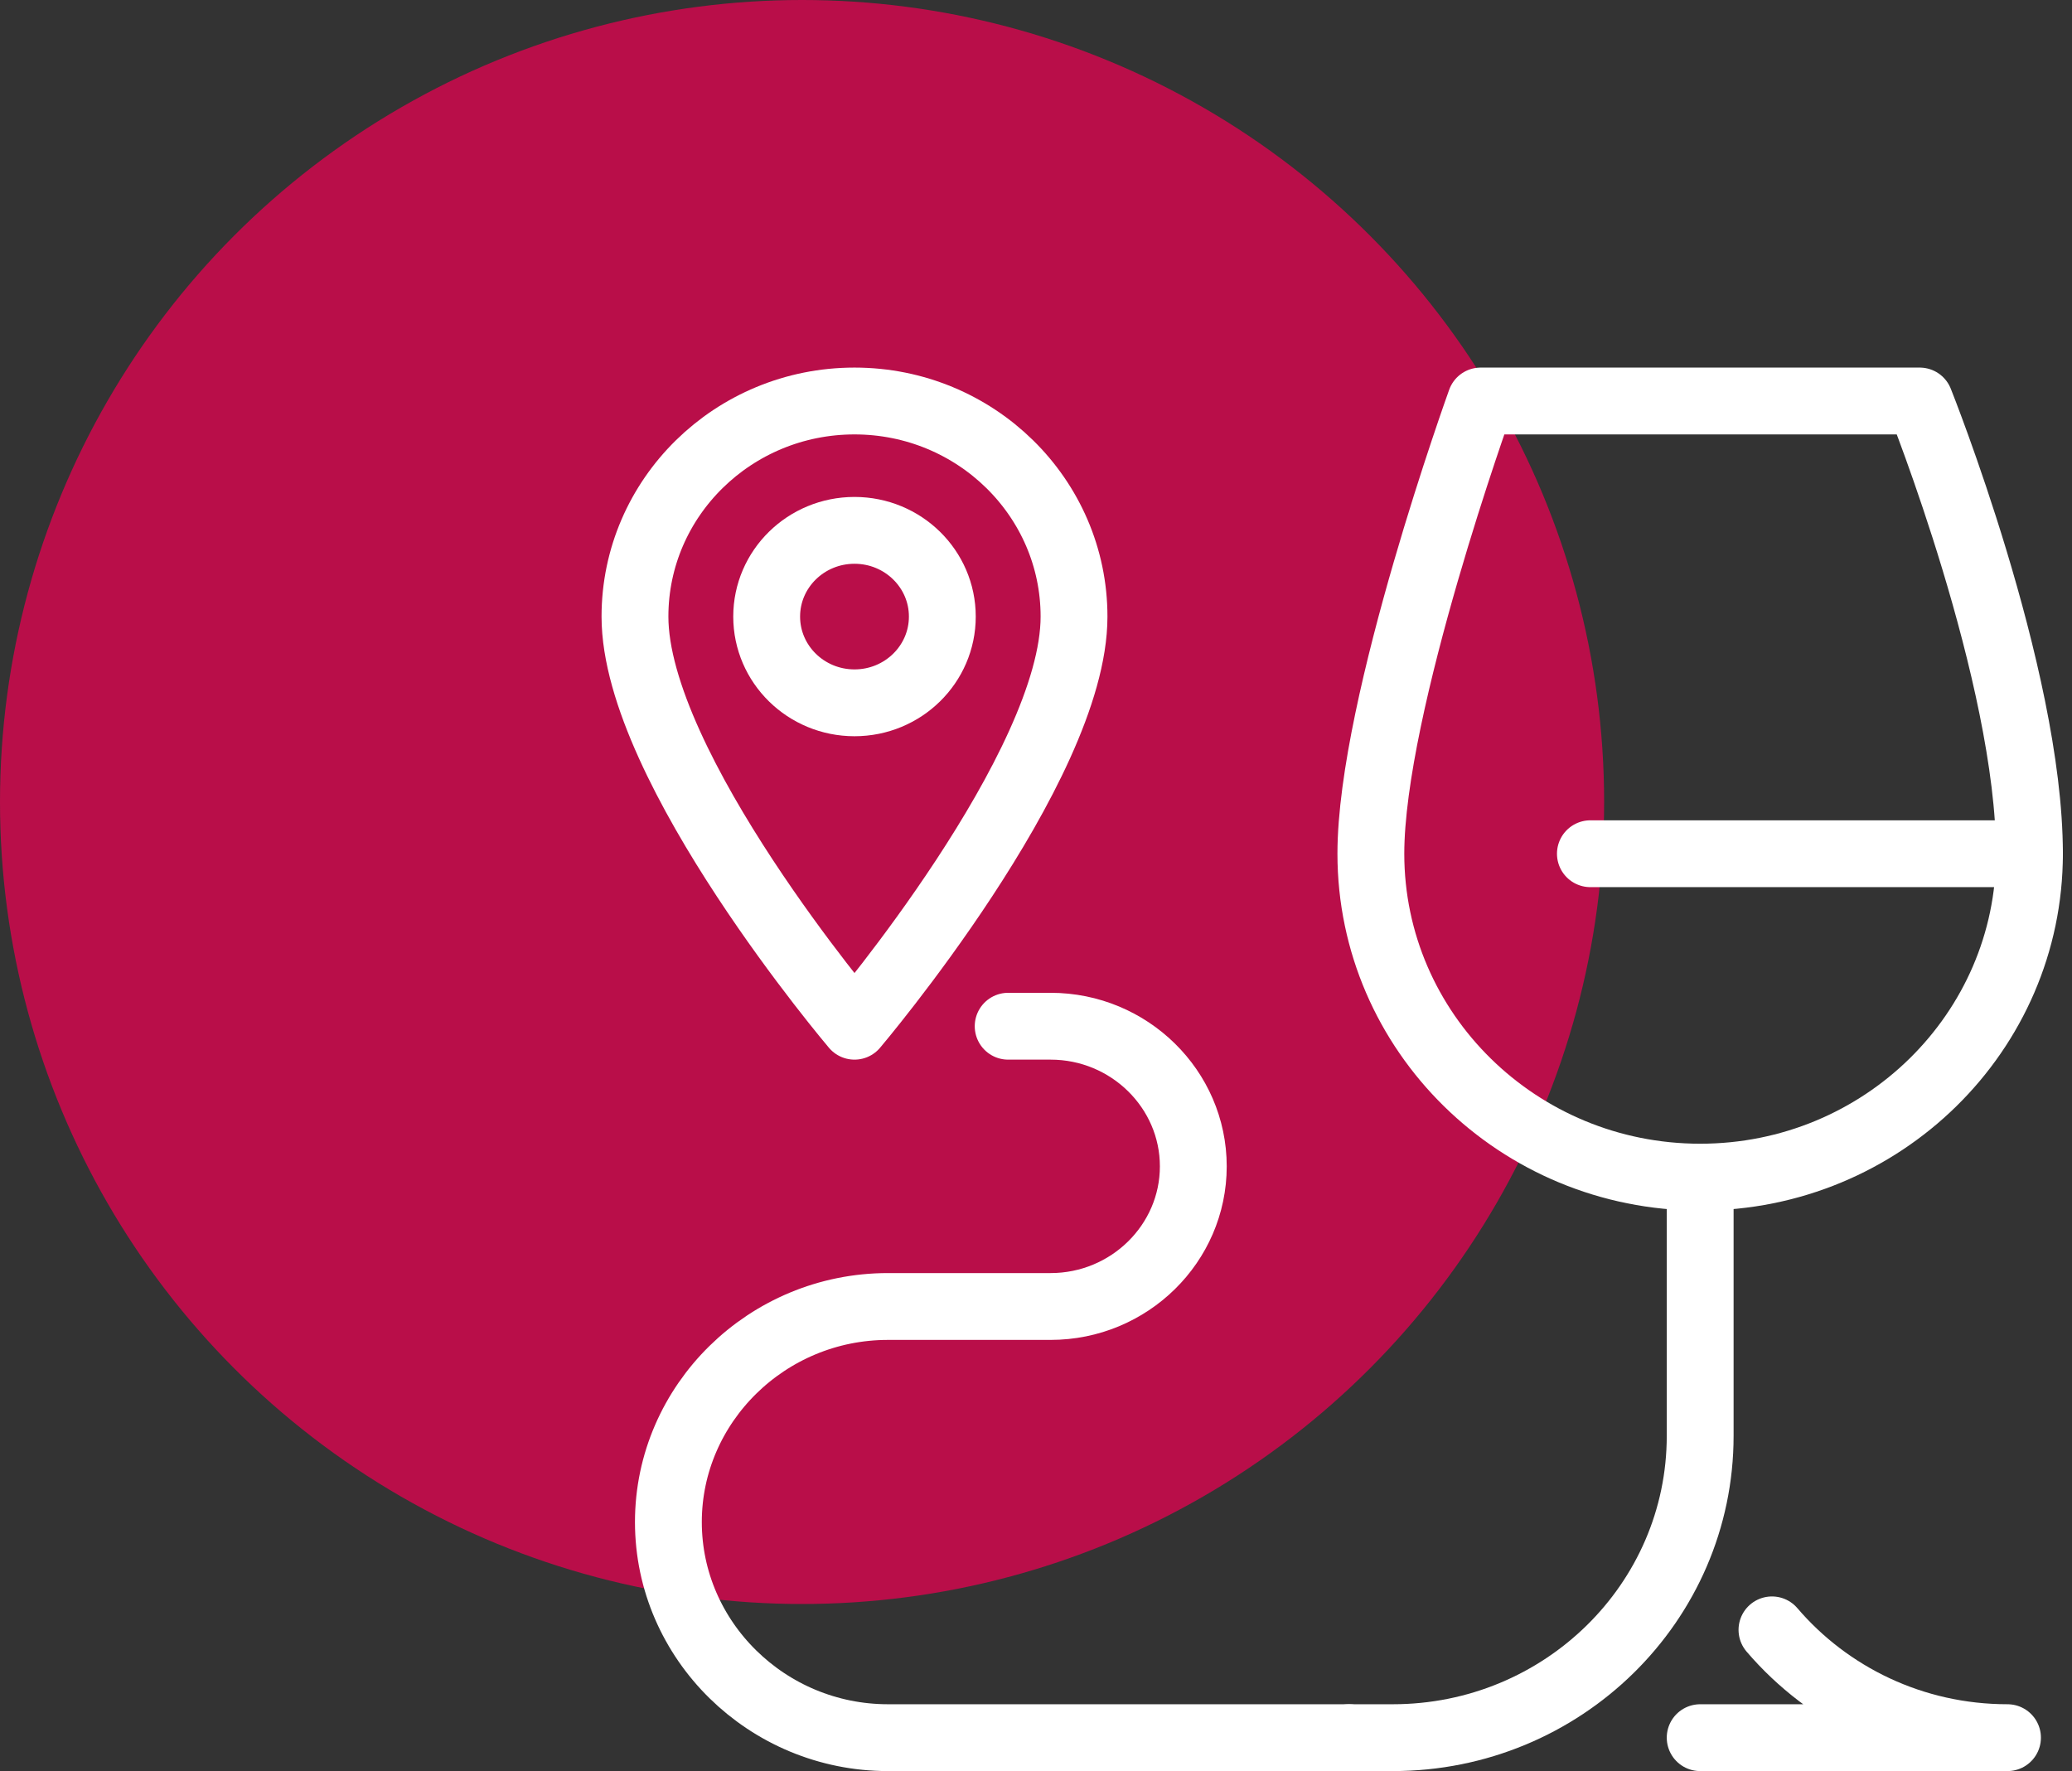 <svg width="62" height="53" viewBox="0 0 62 53" fill="none" xmlns="http://www.w3.org/2000/svg">
<rect x="0" y="0" width="62" height="53" fill="#333333" stroke="none"/>
<circle cx="24" cy="24" r="24" fill="#B90E49"/>
<path d="M32.138 18.452C32.138 22.968 25.569 30.71 25.569 30.71C25.569 30.71 19 22.968 19 18.452C19 14.89 21.943 12 25.569 12C29.195 12 32.138 14.89 32.138 18.452Z" stroke="white" stroke-width="2" stroke-linecap="round" stroke-linejoin="round"/>
<path d="M25.569 21.032C27.02 21.032 28.197 19.877 28.197 18.451C28.197 17.026 27.02 15.871 25.569 15.871C24.118 15.871 22.941 17.026 22.941 18.451C22.941 19.877 24.118 21.032 25.569 21.032Z" stroke="white" stroke-width="2" stroke-linecap="round" stroke-linejoin="round"/>
<path d="M40.364 52H26.569C22.956 52 20 49.097 20 45.548C20 42 22.956 39.097 26.569 39.097H31.437C33.789 39.097 35.707 37.213 35.707 34.903C35.707 32.594 33.789 30.71 31.437 30.71H30.167" stroke="white" stroke-width="2" stroke-linecap="round" stroke-linejoin="round"/>
<path d="M47.589 25.548H60.727" stroke="white" stroke-width="2" stroke-linecap="round" stroke-linejoin="round"/>
<path d="M60.727 25.548C60.727 30.89 56.313 35.226 50.874 35.226C45.435 35.226 41.02 30.89 41.02 25.548C41.02 21.097 44.305 12 44.305 12H57.443C57.443 12 60.727 20.206 60.727 25.548Z" stroke="white" stroke-width="2" stroke-linecap="round" stroke-linejoin="round"/>
<path d="M40.364 52H41.677C46.755 52 50.874 47.955 50.874 42.968V35.871" stroke="white" stroke-width="2" stroke-linecap="round" stroke-linejoin="round"/>
<path d="M53.022 48.774C54.71 50.748 57.239 52 60.07 52H50.874" stroke="white" stroke-width="2" stroke-linecap="round" stroke-linejoin="round"/>
</svg>
